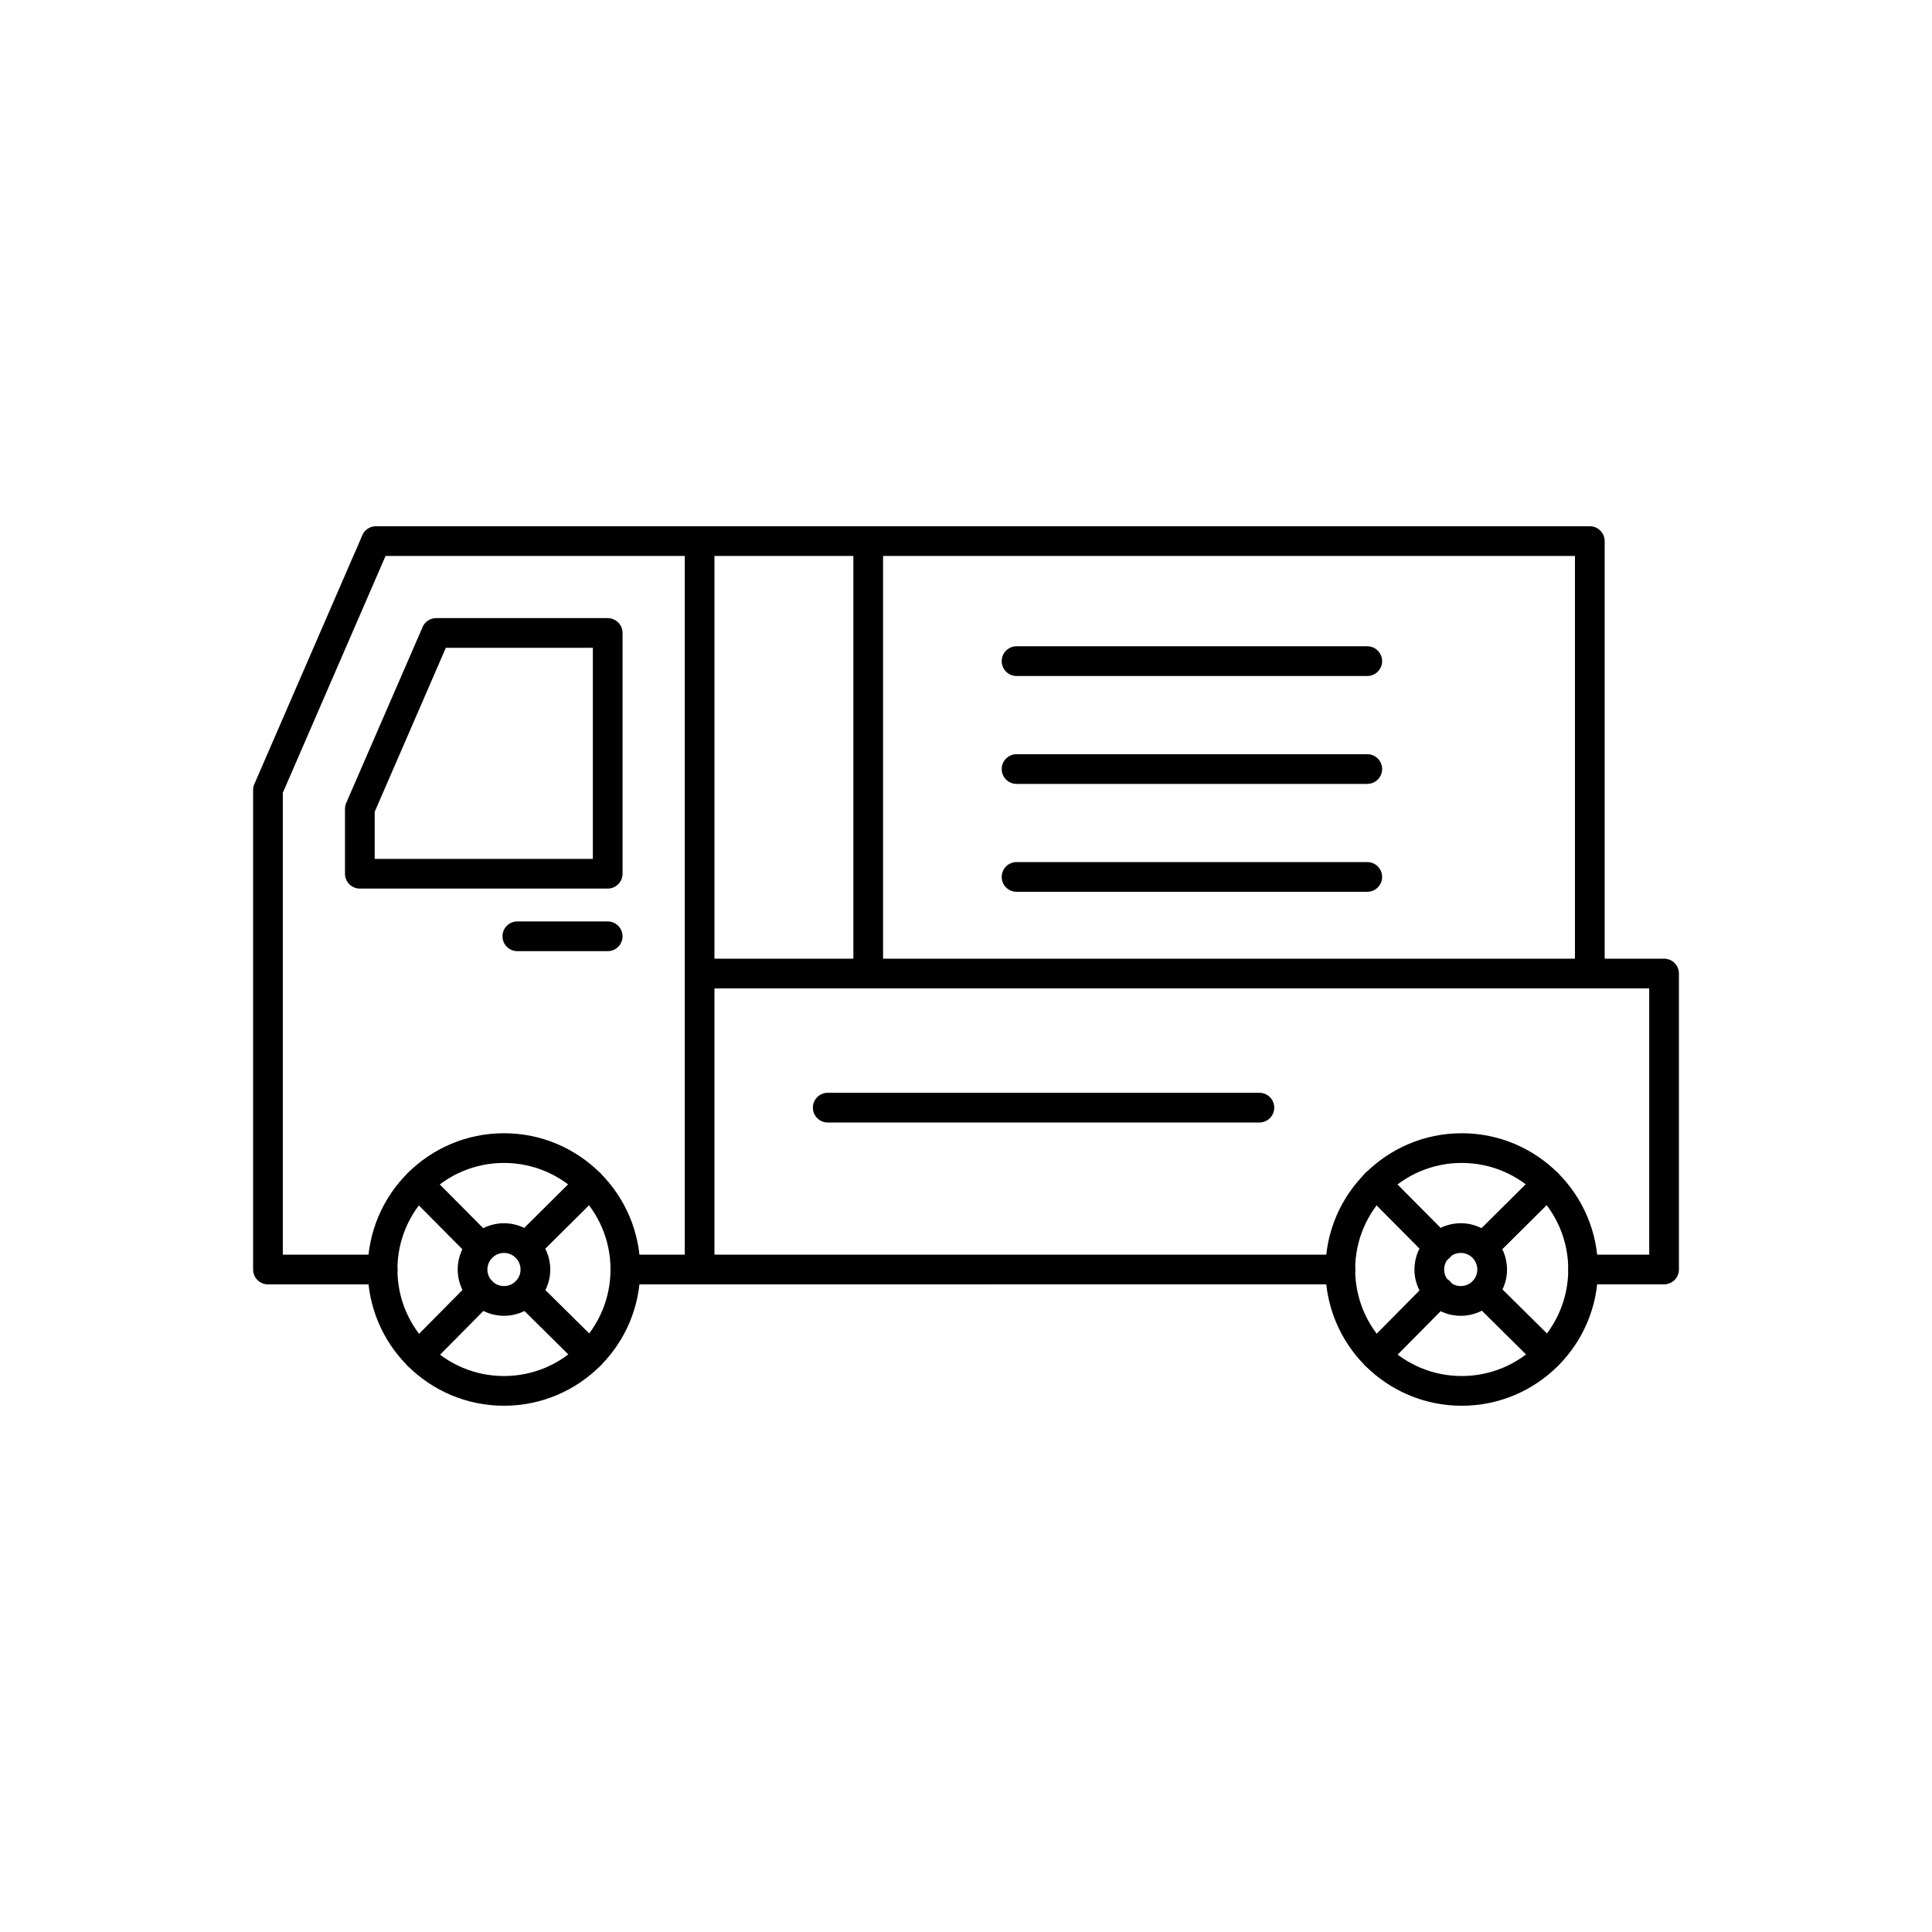 <?xml version="1.0" encoding="UTF-8"?>
<!-- Uploaded to: ICON Repo, www.iconrepo.com, Generator: ICON Repo Mixer Tools -->
<svg fill="#000000" width="800px" height="800px" version="1.1" viewBox="144 144 512 512" xmlns="http://www.w3.org/2000/svg">
 <g>
  <path d="m262.15 315.68-18.852 43.457v12.477h57.812v-55.934zm-6.309-5.148c0.512-1.582 1.996-2.727 3.746-2.727h45.461c2.172 0 3.938 1.762 3.938 3.938v63.805c0 2.172-1.762 3.938-3.938 3.938h-65.684c-2.172 0-3.938-1.762-3.938-3.938v-17.117c-0.012-0.547 0.094-1.102 0.324-1.637l20.09-46.266z"/>
  <path d="m281.1 388.19c-2.172 0-3.938 1.762-3.938 3.938 0 2.172 1.762 3.938 3.938 3.938h23.945c2.172 0 3.938-1.762 3.938-3.938 0-2.172-1.762-3.938-3.938-3.938z"/>
  <path d="m277.56 444.32c9.969 0 18.996 4.043 25.531 10.578 6.535 6.535 10.578 15.562 10.578 25.531s-4.043 19-10.578 25.531c-6.535 6.535-15.562 10.578-25.531 10.578-9.973 0-19-4.043-25.531-10.578-6.535-6.535-10.578-15.562-10.578-25.531s4.043-19 10.578-25.531c6.535-6.535 15.562-10.578 25.531-10.578zm19.965 16.141c-5.109-5.109-12.168-8.27-19.965-8.27s-14.855 3.16-19.965 8.27c-5.109 5.109-8.27 12.168-8.27 19.965s3.16 14.855 8.27 19.965 12.168 8.27 19.965 8.27 14.855-3.16 19.965-8.27 8.27-12.168 8.27-19.965-3.16-14.855-8.27-19.965z"/>
  <path d="m531.37 444.32c9.973 0 19 4.043 25.531 10.578 6.535 6.535 10.578 15.562 10.578 25.531s-4.043 19-10.578 25.531c-6.535 6.535-15.562 10.578-25.531 10.578s-18.996-4.043-25.531-10.574c-6.535-6.535-10.574-15.562-10.574-25.531 0-9.973 4.043-19 10.578-25.531 6.535-6.535 15.562-10.578 25.531-10.578zm19.965 16.141c-5.109-5.109-12.168-8.27-19.965-8.27s-14.855 3.16-19.965 8.27c-5.109 5.109-8.27 12.168-8.27 19.965s3.16 14.855 8.27 19.965 12.168 8.27 19.965 8.27 14.855-3.16 19.965-8.27c5.109-5.109 8.27-12.168 8.27-19.965s-3.16-14.855-8.27-19.965z"/>
  <path d="m277.56 468.17c3.387 0 6.453 1.375 8.672 3.594s3.594 5.285 3.594 8.672c0 3.387-1.375 6.453-3.594 8.672s-5.285 3.594-8.672 3.594-6.453-1.375-8.672-3.594-3.594-5.285-3.594-8.672c0-3.387 1.371-6.453 3.594-8.672 2.219-2.219 5.285-3.594 8.672-3.594zm3.106 9.156c-0.793-0.793-1.891-1.285-3.106-1.285-1.211 0-2.312 0.492-3.106 1.285s-1.285 1.891-1.285 3.106c0 1.211 0.492 2.312 1.285 3.106 0.793 0.793 1.891 1.285 3.106 1.285 1.211 0 2.312-0.492 3.106-1.285 0.793-0.793 1.285-1.891 1.285-3.106 0-1.211-0.492-2.312-1.285-3.106z"/>
  <path d="m531.11 468.17c3.387 0 6.453 1.375 8.672 3.594s3.594 5.285 3.594 8.672c0 3.387-1.375 6.453-3.594 8.672s-5.285 3.594-8.672 3.594-6.453-1.375-8.672-3.594-3.594-5.285-3.594-8.672c0-3.387 1.375-6.453 3.594-8.672s5.285-3.594 8.672-3.594zm3.106 9.156c-0.793-0.793-1.891-1.285-3.106-1.285-1.211 0-2.312 0.492-3.106 1.285-0.793 0.793-1.285 1.891-1.285 3.106 0 1.211 0.492 2.312 1.285 3.106 0.793 0.793 1.891 1.285 3.106 1.285 1.211 0 2.312-0.492 3.106-1.285 0.793-0.793 1.285-1.891 1.285-3.106 0-1.211-0.492-2.312-1.285-3.106z"/>
  <path d="m363.36 433.6c-2.172 0-3.938 1.762-3.938 3.938 0 2.172 1.762 3.938 3.938 3.938h114.39c2.172 0 3.938-1.762 3.938-3.938 0-2.172-1.762-3.938-3.938-3.938z"/>
  <path d="m413.4 315.27c-2.172 0-3.938 1.762-3.938 3.938 0 2.172 1.762 3.938 3.938 3.938h92.941c2.172 0 3.938-1.762 3.938-3.938 0-2.172-1.762-3.938-3.938-3.938z"/>
  <path d="m413.4 343.87c-2.172 0-3.938 1.762-3.938 3.938 0 2.172 1.762 3.938 3.938 3.938h92.941c2.172 0 3.938-1.762 3.938-3.938 0-2.172-1.762-3.938-3.938-3.938z"/>
  <path d="m413.4 372.46c-2.172 0-3.938 1.762-3.938 3.938 0 2.172 1.762 3.938 3.938 3.938h92.941c2.172 0 3.938-1.762 3.938-3.938 0-2.172-1.762-3.938-3.938-3.938z"/>
  <path d="m499.2 484.37c2.172 0 3.938-1.762 3.938-3.938 0-2.172-1.762-3.938-3.938-3.938h-165.86v-70.562h247.72v70.562h-17.512c-2.172 0-3.938 1.762-3.938 3.938 0 2.172 1.762 3.938 3.938 3.938h21.449c2.172 0 3.938-1.762 3.938-3.938v-78.434c0-2.172-1.762-3.938-3.938-3.938h-15.742v-110.66c0-2.172-1.762-3.938-3.938-3.938h-321.64c-1.543-0.023-3.023 0.867-3.676 2.371-0.91 2.266-1.965 4.57-2.938 6.816l-25.492 58.762c-0.312 0.566-0.492 1.215-0.492 1.906v127.12c0 2.172 1.762 3.938 3.938 3.938h30.383c2.172 0 3.938-1.762 3.938-3.938 0-2.172-1.762-3.938-3.938-3.938h-26.449v-122.41l27.223-62.754h79.297v185.16h-15.727c-2.172 0-3.938 1.762-3.938 3.938 0 2.172 1.762 3.938 3.938 3.938zm62.18-86.309h-183.36v-106.73h183.36zm-191.23 0h-36.812v-106.73h36.812z"/>
  <path d="m257.59 454.91c-1.527-1.535-4.016-1.543-5.551-0.016-1.535 1.527-1.543 4.016-0.016 5.551l16.801 16.926c1.527 1.535 4.016 1.543 5.551 0.016 1.535-1.527 1.543-4.016 0.016-5.551z"/>
  <path d="m286.19 483.56c-1.535-1.527-4.023-1.52-5.551 0.016s-1.52 4.023 0.016 5.551l16.949 16.777c1.535 1.527 4.023 1.52 5.551-0.016s1.52-4.023-0.016-5.551z"/>
  <path d="m303.08 460.46c1.535-1.527 1.543-4.016 0.016-5.551-1.527-1.535-4.016-1.543-5.551-0.016l-16.926 16.801c-1.535 1.527-1.543 4.016-0.016 5.551 1.527 1.535 4.016 1.543 5.551 0.016z"/>
  <path d="m274.43 489.06c1.527-1.535 1.52-4.023-0.016-5.551-1.535-1.527-4.023-1.52-5.551 0.016l-16.777 16.949c-1.527 1.535-1.52 4.023 0.016 5.551 1.535 1.527 4.023 1.52 5.551-0.016z"/>
  <path d="m511.37 454.88c-1.527-1.535-4.016-1.543-5.551-0.016-1.535 1.527-1.543 4.016-0.016 5.551l16.801 16.926c1.527 1.535 4.016 1.543 5.551 0.016s1.543-4.016 0.016-5.551z"/>
  <path d="m539.97 483.53c-1.535-1.527-4.023-1.52-5.551 0.016-1.527 1.535-1.52 4.023 0.016 5.551l16.949 16.777c1.535 1.527 4.023 1.52 5.551-0.016s1.52-4.023-0.016-5.551z"/>
  <path d="m556.86 460.43c1.535-1.527 1.543-4.016 0.016-5.551-1.527-1.535-4.016-1.543-5.551-0.016l-16.926 16.801c-1.535 1.527-1.543 4.016-0.016 5.551 1.527 1.535 4.016 1.543 5.551 0.016z"/>
  <path d="m528.21 489.03c1.527-1.535 1.52-4.023-0.016-5.551-1.535-1.527-4.023-1.52-5.551 0.016l-16.777 16.949c-1.527 1.535-1.52 4.023 0.016 5.551s4.023 1.52 5.551-0.016z"/>
 </g>
</svg>